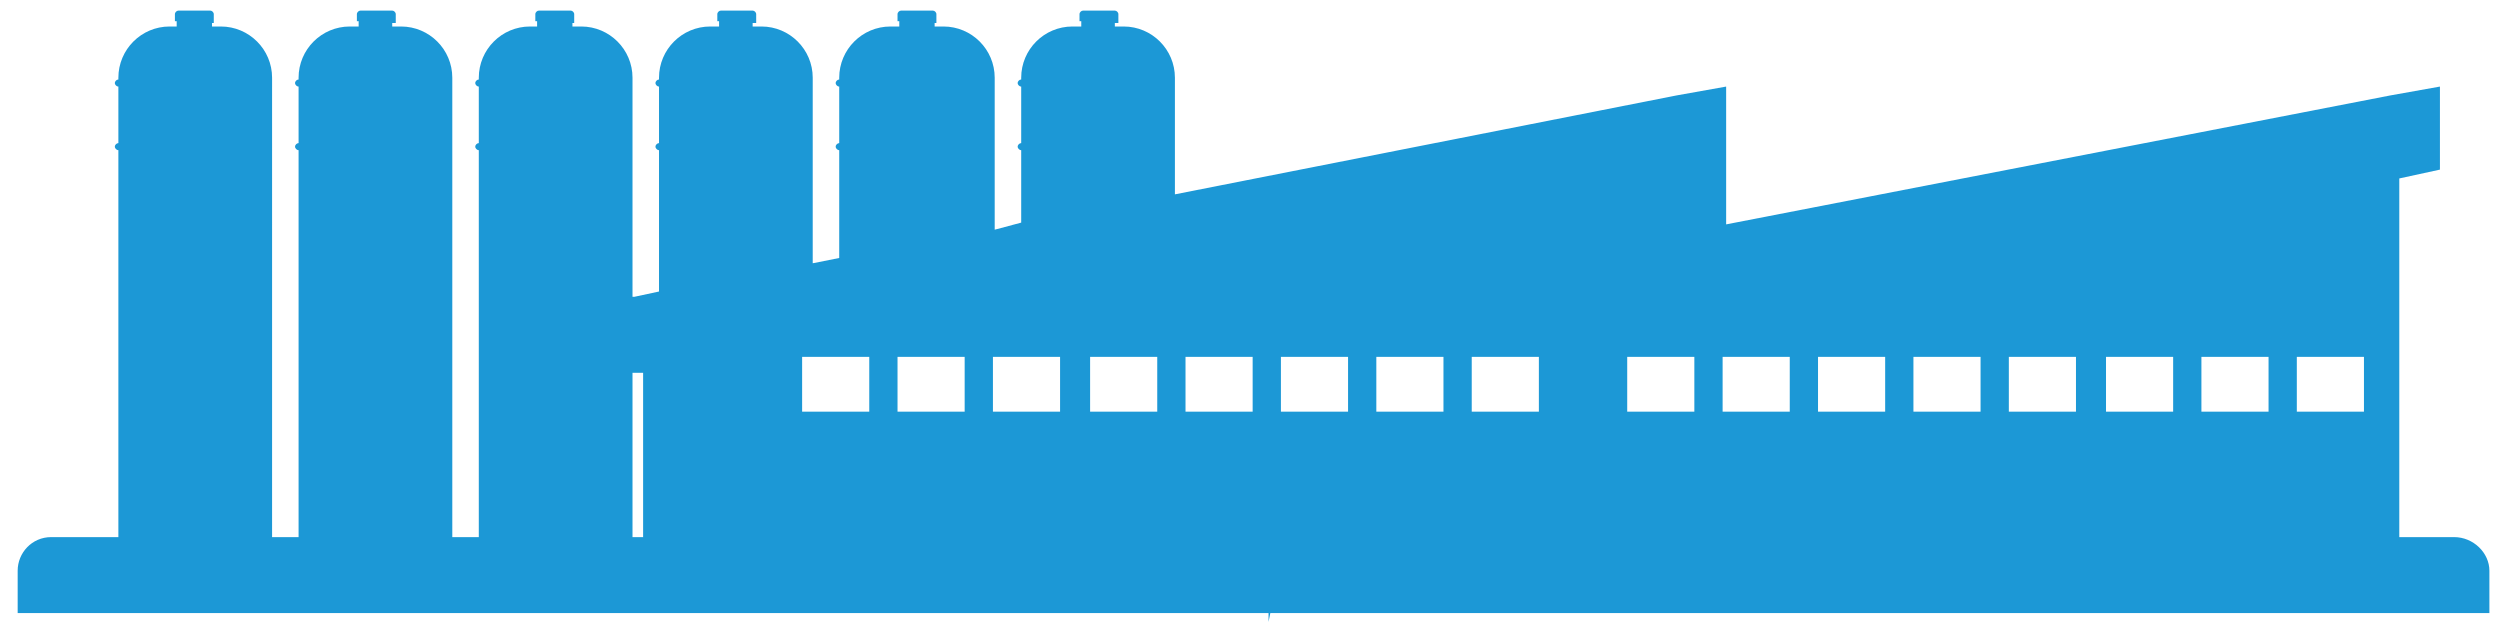 <?xml version="1.0" encoding="utf-8"?>
<!-- Generator: Adobe Illustrator 23.0.3, SVG Export Plug-In . SVG Version: 6.00 Build 0)  -->
<svg version="1.1" id="構築物" xmlns="http://www.w3.org/2000/svg" xmlns:xlink="http://www.w3.org/1999/xlink" x="0px" y="0px"
	 width="141.5px" height="36px" viewBox="0 0 141.5 36" style="enable-background:new 0 0 141.5 36;" xml:space="preserve">
<style type="text/css">
	.st0{fill-rule:evenodd;clip-rule:evenodd;fill:#1C98D6;}
</style>
<path class="st0" d="M138.9,30.4h-1.5h-1.6V10.1l2.3-0.5V7.8V4.9l-2.8,0.5l-37.6,7.3v-5V4.9l-2.8,0.5L66.5,11V4.4
	c0-1.6-1.3-2.9-2.9-2.9h-0.5V1.3h0.2V0.8c0-0.1-0.1-0.2-0.2-0.2h-1.8c-0.1,0-0.2,0.1-0.2,0.2v0.4h0.1v0.3h-0.5
	c-1.6,0-2.9,1.3-2.9,2.9v0.1c-0.1,0-0.2,0.1-0.2,0.2c0,0.1,0.1,0.2,0.2,0.2v3.2c-0.1,0-0.2,0.1-0.2,0.2c0,0.1,0.1,0.2,0.2,0.2v4.1
	L56.3,13V4.4c0-1.6-1.3-2.9-2.9-2.9h-0.5V1.3h0.1V0.8c0-0.1-0.1-0.2-0.2-0.2H51c-0.1,0-0.2,0.1-0.2,0.2v0.4h0.1v0.3h-0.5
	c-1.6,0-2.9,1.3-2.9,2.9v0.1c-0.1,0-0.2,0.1-0.2,0.2c0,0.1,0.1,0.2,0.2,0.2v3.2c-0.1,0-0.2,0.1-0.2,0.2c0,0.1,0.1,0.2,0.2,0.2v6.1
	l-1.5,0.3V4.4c0-1.6-1.3-2.9-2.9-2.9h-0.5V1.3h0.2V0.8c0-0.1-0.1-0.2-0.2-0.2h-1.8c-0.1,0-0.2,0.1-0.2,0.2v0.4h0.1v0.3h-0.5
	c-1.6,0-2.9,1.3-2.9,2.9v0.1c-0.1,0-0.2,0.1-0.2,0.2c0,0.1,0.1,0.2,0.2,0.2v3.2c-0.1,0-0.2,0.1-0.2,0.2c0,0.1,0.1,0.2,0.2,0.2v8
	l-1.4,0.3l-0.1,0V4.4c0-1.6-1.3-2.9-2.9-2.9h-0.5V1.3h0.1V0.8c0-0.1-0.1-0.2-0.2-0.2h-1.8c-0.1,0-0.2,0.1-0.2,0.2v0.4h0.1v0.3H30
	c-1.6,0-2.9,1.3-2.9,2.9v0.1c-0.1,0-0.2,0.1-0.2,0.2c0,0.1,0.1,0.2,0.2,0.2v3.2c-0.1,0-0.2,0.1-0.2,0.2c0,0.1,0.1,0.2,0.2,0.2v21.9
	h-1.5v-5.3V4.4c0-1.6-1.3-2.9-2.9-2.9h-0.5V1.3h0.2V0.8c0-0.1-0.1-0.2-0.2-0.2h-1.8c-0.1,0-0.2,0.1-0.2,0.2v0.4h0.1v0.3h-0.5
	c-1.6,0-2.9,1.3-2.9,2.9v0.1c-0.1,0-0.2,0.1-0.2,0.2c0,0.1,0.1,0.2,0.2,0.2v3.2c-0.1,0-0.2,0.1-0.2,0.2c0,0.1,0.1,0.2,0.2,0.2v21.9
	h-1.5v-5.9V4.4c0-1.6-1.3-2.9-2.9-2.9H12V1.3h0.1V0.8c0-0.1-0.1-0.2-0.2-0.2h-1.8c-0.1,0-0.2,0.1-0.2,0.2v0.4H10v0.3H9.6
	C8,1.5,6.7,2.8,6.7,4.4v0.1c-0.1,0-0.2,0.1-0.2,0.2c0,0.1,0.1,0.2,0.2,0.2v3.2c-0.1,0-0.2,0.1-0.2,0.2c0,0.1,0.1,0.2,0.2,0.2v21.9
	H2.9c-1.1,0-1.9,0.9-1.9,1.9v2.4h32.5h38.3v0.5l0.1-0.5h67.5h1.5v-2.4C140.9,31.3,140,30.4,138.9,30.4z M36.4,30.4h-0.6v-5.9v-3.4
	h0.6V30.4z M49.2,23.3h-3.8v-3.1h3.8V23.3z M54.6,23.3h-3.8v-3.1h3.8V23.3z M60,23.3h-3.8v-3.1H60V23.3z M65.5,23.3h-3.8v-3.1h3.8
	V23.3z M70.9,23.3h-3.8v-3.1h3.8V23.3z M76.3,23.3h-3.8v-3.1h3.8V23.3z M81.7,23.3h-3.8v-3.1h3.8V23.3z M87.1,23.3h-3.8v-3.1h3.8
	V23.3z M95.9,23.3h-3.8v-3.1h3.8V23.3z M101.3,23.3h-3.8v-3.1h3.8V23.3z M106.7,23.3h-3.8v-3.1h3.8V23.3z M112.1,23.3h-3.8v-3.1h3.8
	V23.3z M117.5,23.3h-3.8v-3.1h3.8V23.3z M123,23.3h-3.8v-3.1h3.8V23.3z M128.4,23.3h-3.8v-3.1h3.8V23.3z M133.8,23.3H130v-3.1h3.8
	V23.3z"/>
</svg>
